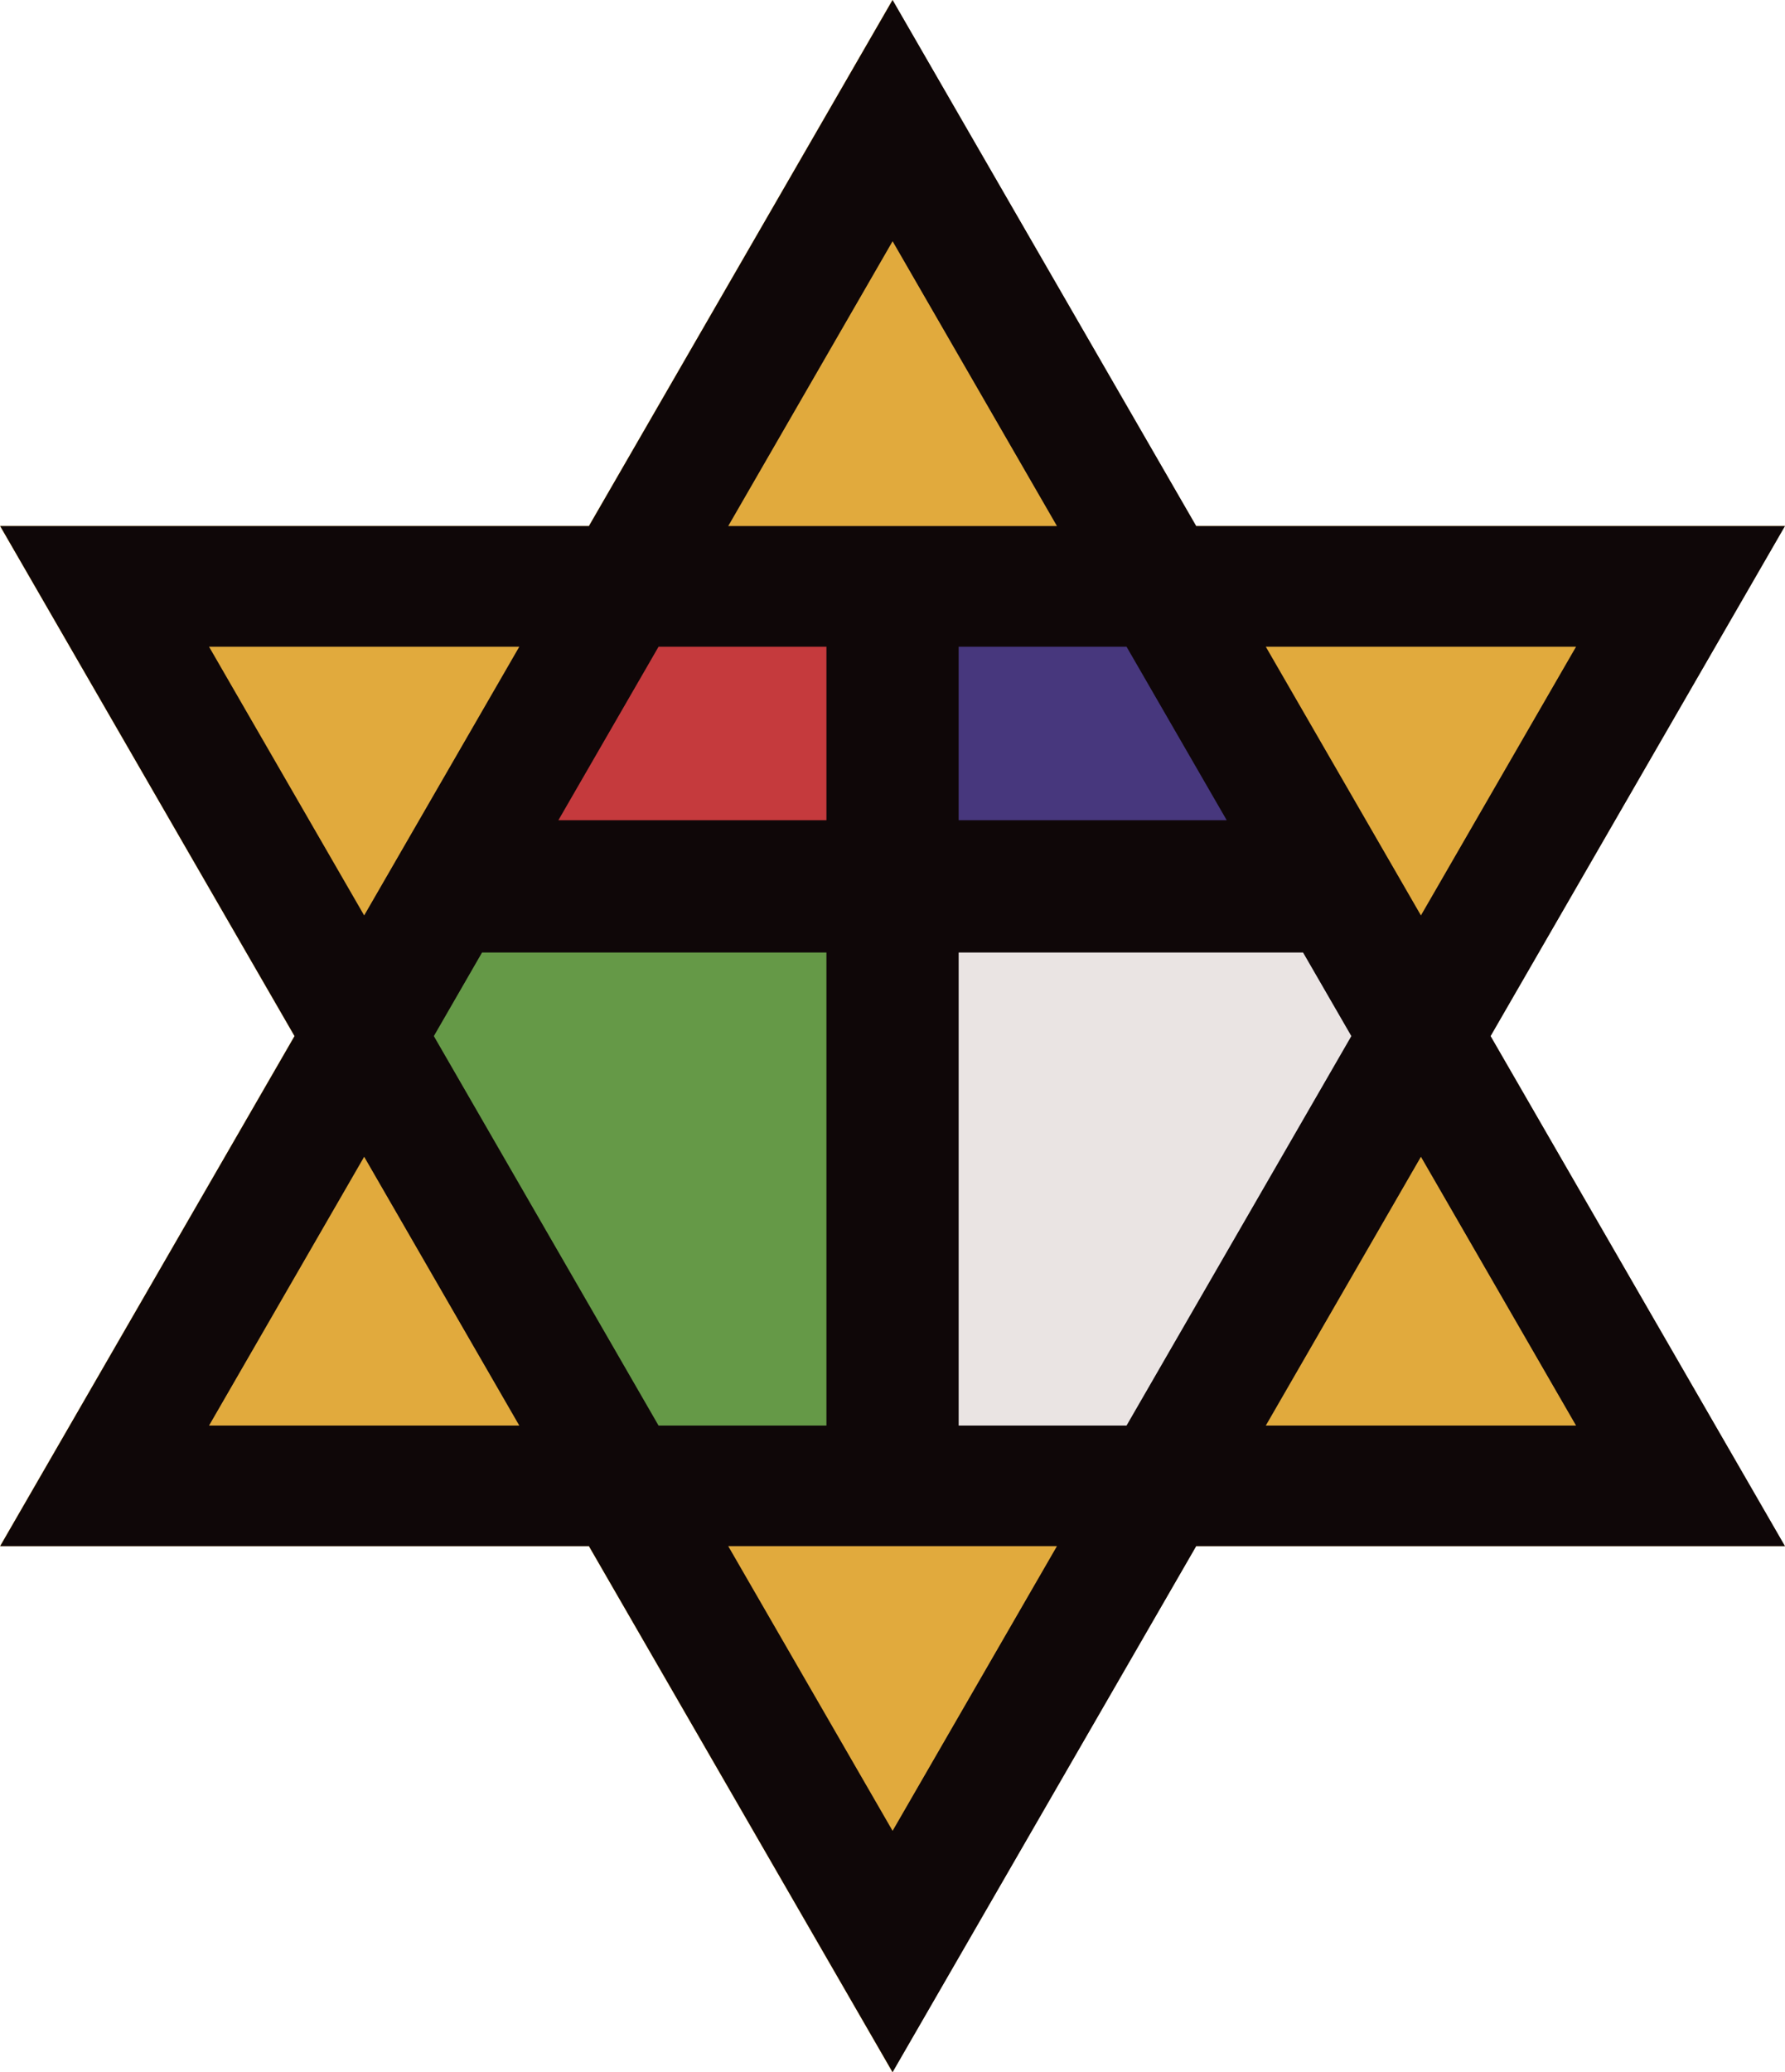 <svg viewBox="0 0 187.78 217.92" xmlns="http://www.w3.org/2000/svg" data-name="Layer 2" id="Layer_2">
  <defs>
    <style>
      .cls-1 {
        fill: #eae4e3;
      }

      .cls-1, .cls-2, .cls-3, .cls-4, .cls-5, .cls-6 {
        stroke-width: 0px;
      }

      .cls-2 {
        fill: #c53a3d;
      }

      .cls-3 {
        fill: #e1aa3d;
      }

      .cls-4 {
        fill: #47377d;
      }

      .cls-5 {
        fill: #659947;
      }

      .cls-6 {
        fill: #0f0708;
      }
    </style>
  </defs>
  <g data-name="Layer 1" id="Layer_1-2">
    <g>
      <path d="M156.79,108.96l30.97-53.64h-61.94L93.88,0l-31.94,55.32H0l30.97,53.64L0,162.6h61.94l31.94,55.32,31.94-55.32h61.94l-30.97-53.64Z" class="cls-3"></path>
      <polygon points="93.9 95.05 93.9 156.59 121.37 156.59 150.15 110.77 137.98 95.05 93.9 95.05" class="cls-1"></polygon>
      <polygon points="93.9 95.05 93.9 156.59 66.42 156.59 37.64 110.77 49.82 95.05 93.9 95.05" class="cls-5"></polygon>
      <polygon points="93.9 60.96 93.9 90.84 140.63 90.84 118.49 60.96 93.9 60.96" class="cls-4"></polygon>
      <polygon points="93.9 60.96 93.9 90.84 47.16 90.84 69.3 60.96 93.9 60.96" class="cls-2"></polygon>
      <path d="M156.81,108.96l30.97-53.64h-61.94L93.9,0l-31.94,55.32H.02l30.97,53.64L.02,162.6h61.94l31.94,55.32,31.94-55.32h61.94l-30.97-53.64ZM165.8,68.01l-16.32,28.26-16.32-28.26h32.64ZM118.51,68.01l10.54,18.25h-28.2v-18.25h17.66ZM86.94,86.26h-28.2l10.54-18.25h17.66v18.25ZM50.71,100.17h36.23v49.75h-17.66l-23.64-40.96,5.07-8.79ZM100.85,100.17h36.23l5.08,8.79-23.65,40.96h-17.66v-49.75ZM93.9,25.37l17.29,29.95h-34.58l17.29-29.95ZM21.99,68.01h32.64l-16.32,28.26-16.32-28.26ZM21.99,149.92l16.32-28.27,16.32,28.27H21.99ZM93.9,192.54l-17.29-29.94h34.58l-17.29,29.94ZM149.48,121.65l16.32,28.27h-32.64l16.32-28.27Z" class="cls-6"></path>
    </g>
  </g>
</svg>